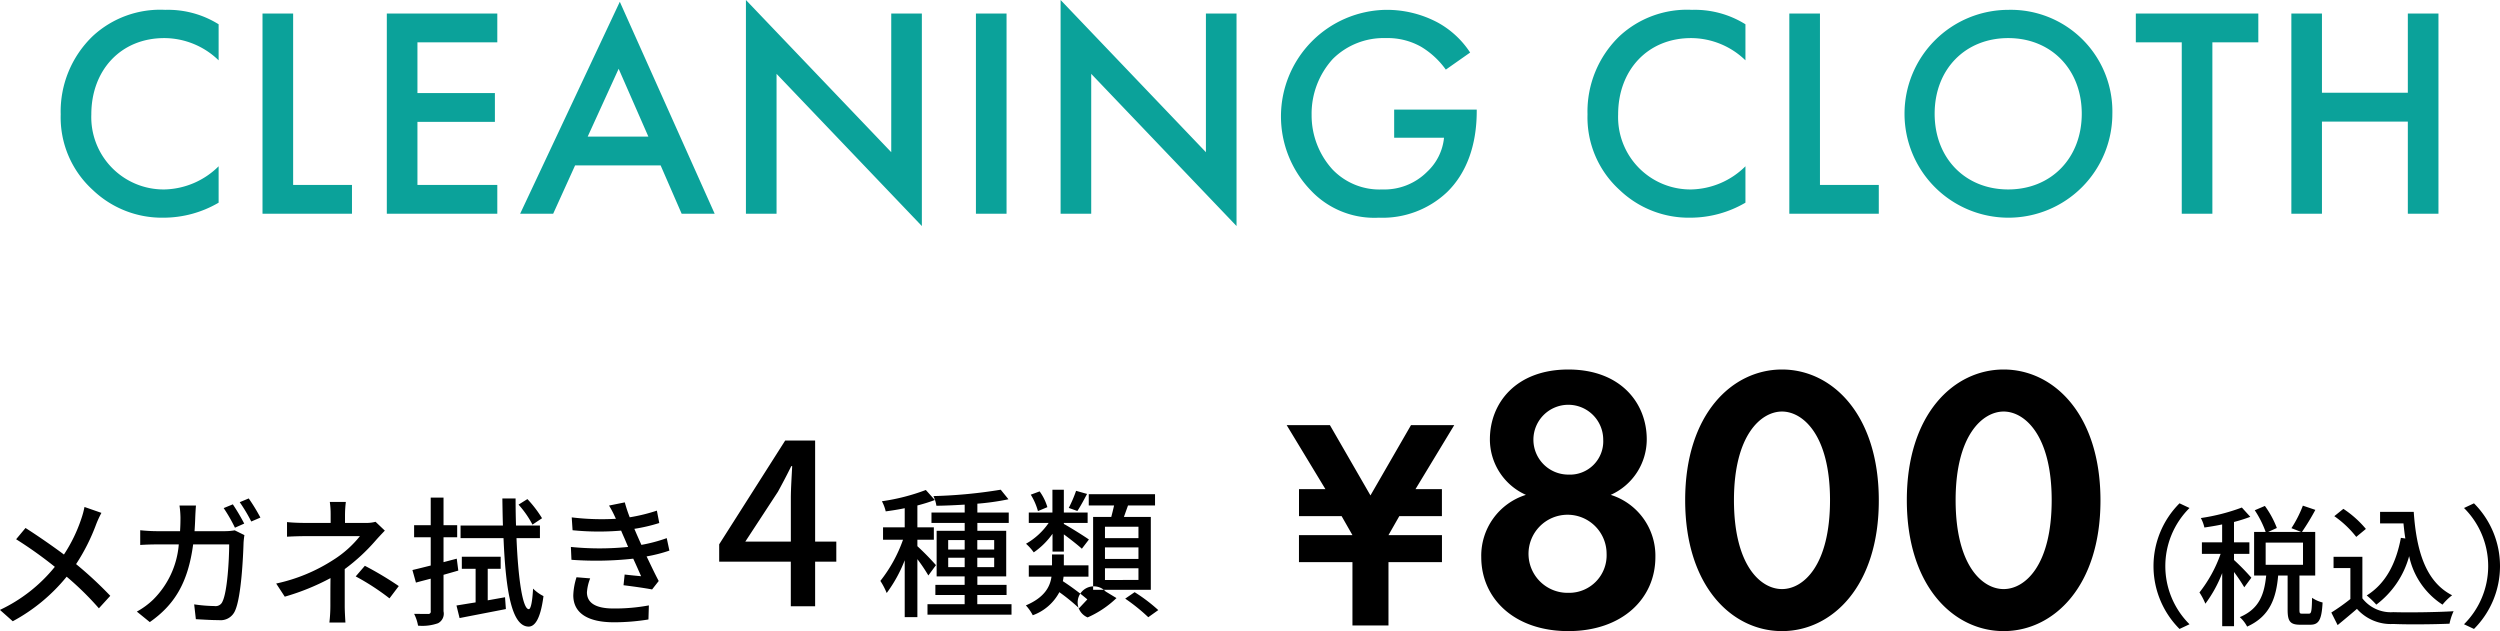 <svg id="ttl_cc_price.svg" xmlns="http://www.w3.org/2000/svg" width="266.437" height="67.25" viewBox="0 0 266.437 67.25">
  <defs>
    <style>
      .cls-1, .cls-2 {
        fill-rule: evenodd;
      }

      .cls-2 {
        fill: #0ba29a;
      }
    </style>
  </defs>
  <g id="txt">
    <g id="price">
      <g id="txt-2" data-name="txt">
        <path id="_4種類" data-name="4種類" class="cls-1" d="M625.87,9272.41l3.48-5.32c0.5-.92.984-1.83,1.416-2.72h0.1c-0.048.96-.144,2.45-0.144,3.41v4.63H625.87Zm9.7,0H633.31v-10.77h-3.192l-7.033,11.06v1.85h7.633v4.75h2.592v-4.75h2.257v-2.14Zm10.618,2.51a27.523,27.523,0,0,0-1.98-2.02v-0.69h1.755v-1.32h-1.755v-2.33a18.358,18.358,0,0,0,1.86-.58l-0.96-1.07a21.754,21.754,0,0,1-4.68,1.2,4.373,4.373,0,0,1,.405,1.08c0.645-.09,1.335-0.19,2.025-0.34v2.04h-2.31v1.32h2.13a15.257,15.257,0,0,1-2.415,4.39,7.512,7.512,0,0,1,.675,1.29,14.849,14.849,0,0,0,1.92-3.49v6.06h1.35v-6.18a17.99,17.99,0,0,1,1.17,1.74Zm1.305,0.21v-1h1.755v1H647.49Zm0-2.88h1.755v1.01H647.49v-1.01Zm4.9,0v1.01h-1.8v-1.01h1.8Zm0,2.88h-1.8v-1h1.8v1Zm-1.8,3.95v-0.98h3.12v-1.08H650.6v-0.9h3.075v-4.86H650.6v-0.84h3.345v-1.11H650.6v-0.94a26.4,26.4,0,0,0,3.315-.47l-0.825-1.02a51.982,51.982,0,0,1-7.17.68,3.761,3.761,0,0,1,.315,1.03c0.96-.01,1.98-0.06,3.015-0.12v0.84h-3.54v1.11h3.54v0.84H646.26v4.86h2.985v0.9h-3.12v1.08h3.12v0.98h-3.96v1.12h8.955v-1.12H650.6Zm17.173-7.04H664.2v-1.21h3.569v1.21Zm0,2.22H664.2v-1.23h3.569v1.23Zm0,2.24H664.2v-1.25h3.569v1.25Zm-4.829-6.72v7.77h6.149v-7.77h-2.865c0.135-.38.285-0.8,0.435-1.22h2.88v-1.2h-7.064v1.2h2.7c-0.09.39-.195,0.83-0.3,1.22h-1.935Zm-1.815-2.78a13.842,13.842,0,0,1-.78,1.82l0.915,0.33c0.315-.47.675-1.14,1.035-1.82Zm-3.06,1.74a5.532,5.532,0,0,0-.825-1.68l-0.945.35a6.689,6.689,0,0,1,.765,1.75Zm0.54,4.74h1.215v-1.84c0.69,0.51,1.53,1.17,1.92,1.53l0.75-.98c-0.405-.3-2.085-1.35-2.67-1.66v-0.11h2.535v-1.11h-2.535v-2.43H658.6v2.43h-2.52v1.11H658.2a7.313,7.313,0,0,1-2.415,2.22,5.447,5.447,0,0,1,.825.92,8.037,8.037,0,0,0,2-1.98v1.9Zm3.72,5.09a26.864,26.864,0,0,0-2.61-1.94,4.81,4.81,0,0,0,.075-0.48h2.655v-1.21h-2.625v-1.16h-1.26v1.16h-2.475v1.21H658.5c-0.15,1.07-.735,2.21-2.73,3.06a4.83,4.83,0,0,1,.735,1.05,5.21,5.21,0,0,0,2.835-2.46,20.715,20.715,0,0,1,2.1,1.71Zm1.95-.84a1.721,1.721,0,1,0-1.92,2.76,10.627,10.627,0,0,0,3.075-2.06Zm2.084,0.76a19.729,19.729,0,0,1,2.46,1.98l1.065-.76a17.709,17.709,0,0,0-2.52-1.91Z" transform="translate(-546.438 -9214.69)"/>
        <path id="メガネ拭き" class="cls-1" d="M555.442,9268.72a8.941,8.941,0,0,1-.33,1.23,16.242,16.242,0,0,1-1.86,3.84c-1.2-.9-2.85-2.04-4.095-2.83l-1,1.2a44.062,44.062,0,0,1,4.125,2.94,16.606,16.606,0,0,1-5.85,4.59l1.365,1.21a18.971,18.971,0,0,0,5.745-4.75,31.674,31.674,0,0,1,3.435,3.37l1.214-1.33a40.8,40.8,0,0,0-3.644-3.38,21,21,0,0,0,2.145-4.26,10.914,10.914,0,0,1,.555-1.2Zm17.024,1.77a22.075,22.075,0,0,0-1.214-2.05l-0.975.4a16.718,16.718,0,0,1,1.2,2.09Zm-5.294.81c0.03-.46.06-0.96,0.075-1.47,0.015-.36.045-0.91,0.075-1.26h-1.755a9.606,9.606,0,0,1,.105,1.29q0,0.765-.045,1.44h-2.415c-0.585,0-1.26-.04-1.83-0.1v1.57c0.57-.04,1.275-0.06,1.83-0.06h2.28a9.338,9.338,0,0,1-2.745,5.9,8.177,8.177,0,0,1-1.725,1.26l1.38,1.12c2.58-1.81,4.065-4.11,4.62-8.28h3.84c0,1.62-.195,5.01-0.7,6.06a0.787,0.787,0,0,1-.855.51,16.3,16.3,0,0,1-2.175-.18l0.18,1.58c0.75,0.04,1.635.1,2.445,0.1a1.673,1.673,0,0,0,1.74-1.02c0.66-1.47.855-5.76,0.9-7.27,0.015-.2.045-0.51,0.09-0.77l-1.034-.51a6.232,6.232,0,0,1-1.035.09h-3.24Zm4.815-3.09a17.1,17.1,0,0,1,1.229,2.06l0.975-.42a19.591,19.591,0,0,0-1.245-2.04Zm11.19,7.13a20.184,20.184,0,0,0,3.3-3.05c0.27-.31.66-0.72,0.974-1.05l-0.989-.94a3.786,3.786,0,0,1-1.065.12h-2.19v-0.89a12.138,12.138,0,0,1,.09-1.35h-1.71a9.16,9.16,0,0,1,.09,1.35v0.89h-2.79c-0.51,0-1.35-.03-1.86-0.09v1.56c0.465-.03,1.35-0.06,1.89-0.06h5.88a11.354,11.354,0,0,1-2.82,2.52,18.254,18.254,0,0,1-6.105,2.53l0.915,1.4a24.745,24.745,0,0,0,4.875-1.98c-0.015.96-.015,2.16-0.015,2.97a15.761,15.761,0,0,1-.105,1.77h1.71c-0.03-.47-0.075-1.22-0.075-1.77v-3.93Zm1.17,0.78a25.311,25.311,0,0,1,3.6,2.34l0.99-1.31a35.851,35.851,0,0,0-3.614-2.16Zm19.859-6.2a12.339,12.339,0,0,0-1.56-2.04l-0.944.59a10.327,10.327,0,0,1,1.484,2.13Zm-9.089,4.31-1.41.37v-2.65h1.455v-1.29h-1.455v-2.94h-1.365v2.94h-1.77v1.29h1.77v3.01c-0.72.18-1.395,0.35-1.95,0.48l0.375,1.34c0.48-.14,1.02-0.27,1.575-0.42v3.46a0.245,0.245,0,0,1-.285.3c-0.18,0-.825,0-1.485-0.01a4.5,4.5,0,0,1,.42,1.26,5,5,0,0,0,2.13-.26,1.15,1.15,0,0,0,.585-1.27v-3.89l1.575-.45Zm3.3,4.44v-3.36h1.38v-1.29h-4.14v1.29h1.47v3.58c-0.765.12-1.47,0.24-2.04,0.33l0.33,1.34c1.365-.27,3.21-0.62,4.935-0.96l-0.09-1.26Zm5.564-6.63v-1.34h-2.549c-0.03-.93-0.045-1.89-0.045-2.89h-1.41c0.015,1,.03,1.96.06,2.89h-4.515v1.34H600.1c0.24,5.7.885,9.4,2.669,9.43,0.57,0,1.245-.58,1.59-3.25a4.287,4.287,0,0,1-1.11-.8c-0.075,1.4-.24,2.21-0.465,2.19-0.644-.03-1.124-3.22-1.3-7.57h2.5Zm3.9,4.17a7,7,0,0,0-.345,1.92c0,1.95,1.62,2.88,4.335,2.88a22.968,22.968,0,0,0,3.675-.3l0.045-1.5a19.837,19.837,0,0,1-3.765.33c-2.04,0-2.835-.68-2.835-1.73a4.98,4.98,0,0,1,.345-1.48Zm9.614-4.17a16.349,16.349,0,0,1-2.7.72c-0.2-.44-0.36-0.81-0.48-1.08l-0.27-.63a17.824,17.824,0,0,0,2.655-.62l-0.255-1.32a18.714,18.714,0,0,1-2.895.71,16.3,16.3,0,0,1-.525-1.59l-1.68.34a10.026,10.026,0,0,1,.615,1.16l0.12,0.25a26.512,26.512,0,0,1-4.71-.15l0.09,1.37a28.122,28.122,0,0,0,5.175.04c0.105,0.26.225,0.53,0.345,0.8l0.4,0.94a30.26,30.26,0,0,1-6.1,0l0.06,1.37a36.361,36.361,0,0,0,6.585-.12c0.3,0.64.585,1.3,0.84,1.87-0.435-.04-1.08-0.1-1.755-0.18l-0.12,1.14c0.96,0.12,2.265.3,3.045,0.45l0.705-.9c-0.42-.79-0.87-1.75-1.29-2.62a15.964,15.964,0,0,0,2.429-.62Z" transform="translate(-546.438 -9214.69)"/>
      </g>
      <path id="_800" data-name="¥800" class="cls-1" d="M696.814,9260l-4.319,7.49-4.32-7.49h-4.608l4.128,6.82h-2.816v2.88h4.544l1.152,2.02h-5.7v2.88h5.7v6.75h3.84v-6.75h5.7v-2.88h-5.7l1.152-2.02h4.543v-2.88h-2.816l4.128-6.82h-4.608Zm21.287,7.43a6.48,6.48,0,0,0,3.839-5.92c0-3.88-2.8-7.44-8.359-7.44s-8.358,3.56-8.358,7.44a6.478,6.478,0,0,0,3.839,5.92,6.794,6.794,0,0,0-4.759,6.64c0,4.4,3.519,7.88,9.278,7.88s9.279-3.48,9.279-7.88A6.794,6.794,0,0,0,718.1,9267.43Zm-4.52-2.16a3.72,3.72,0,1,1,3.72-3.72A3.548,3.548,0,0,1,713.581,9265.27Zm0,12.6a4.161,4.161,0,1,1,4.08-4.16A3.994,3.994,0,0,1,713.581,9277.87Zm22.772,4.08c5.319,0,10.318-4.76,10.318-13.92,0-9.2-5-13.96-10.318-13.96s-10.318,4.76-10.318,13.92C726.035,9277.19,731.034,9281.95,736.353,9281.95Zm0-23.4c2.24,0,5.119,2.52,5.119,9.44,0,6.96-2.839,9.48-5.119,9.48s-5.119-2.52-5.119-9.48C731.234,9261.07,734.113,9258.55,736.353,9258.55Zm23.624,23.4c5.319,0,10.318-4.76,10.318-13.92,0-9.2-5-13.96-10.318-13.96s-10.319,4.76-10.319,13.92C749.658,9277.19,754.658,9281.95,759.977,9281.95Zm0-23.4c2.239,0,5.119,2.52,5.119,9.44,0,6.96-2.84,9.48-5.119,9.48s-5.119-2.52-5.119-9.48C754.858,9261.07,757.737,9258.55,759.977,9258.55Z" transform="translate(-546.438 -9214.69)"/>
      <path id="_税込_" data-name="（税込）" class="cls-1" d="M778.72,9281.72l1.065-.5a8.732,8.732,0,0,1,0-12.39l-1.065-.5A9.469,9.469,0,0,0,778.72,9281.72Zm7.655-5.46a24.239,24.239,0,0,0-1.849-1.89v-0.65h1.639v-1.23h-1.639v-2.17a16.66,16.66,0,0,0,1.737-.55l-0.9-.99a21.205,21.205,0,0,1-4.37,1.12,3.942,3.942,0,0,1,.378,1.01c0.6-.09,1.247-0.19,1.891-0.33v1.91h-2.157v1.23H783.1a14.347,14.347,0,0,1-2.255,4.11,6.829,6.829,0,0,1,.63,1.2,13.788,13.788,0,0,0,1.793-3.26v5.66h1.261v-5.78a18.48,18.48,0,0,1,1.092,1.63Zm1.526-3.74h3.979v2.36H787.9v-2.36Zm3.881,7.57c-0.239,0-.281-0.04-0.281-0.43v-3.63h1.681v-4.65h-1.414a24.959,24.959,0,0,0,1.428-2.35l-1.33-.45a12.771,12.771,0,0,1-1.219,2.4l1.037,0.4h-3.516l0.924-.42a10.013,10.013,0,0,0-1.275-2.35l-1.078.46a10.819,10.819,0,0,1,1.162,2.31h-1.232v4.65h1.288c-0.2,1.91-.672,3.53-2.815,4.43a3.551,3.551,0,0,1,.784,1.01c2.452-1.1,3.1-3.08,3.306-5.44h1.009v3.64c0,1.21.252,1.6,1.33,1.6h1.079c0.9,0,1.219-.49,1.317-2.37a3.518,3.518,0,0,1-1.121-.5c-0.028,1.48-.084,1.69-0.336,1.69h-0.728Zm8.312-10.85v1.23h2.494c0.056,0.55.112,1.09,0.2,1.61l-0.476-.07c-0.519,2.78-1.653,4.9-3.642,6.14a8.909,8.909,0,0,1,1.022.98,9.6,9.6,0,0,0,3.5-5.17,8.156,8.156,0,0,0,3.558,5.17,5.777,5.777,0,0,1,1.023-1c-2.83-1.44-3.81-4.76-4.091-8.89h-3.586Zm-1.512,1.82a11,11,0,0,0-2.4-2.14l-0.966.78a10.8,10.8,0,0,1,2.339,2.21Zm-0.379,2.97h-3.067v1.2h1.793v3.3a21.2,21.2,0,0,1-2.031,1.44l0.672,1.34c0.728-.6,1.4-1.16,2.059-1.73a4.823,4.823,0,0,0,3.866,1.61c1.6,0.07,4.413.04,6-.03a5.948,5.948,0,0,1,.435-1.33c-1.751.11-4.861,0.15-6.416,0.1a3.836,3.836,0,0,1-3.306-1.47v-4.43Zm11.9-5.7-1.064.5a8.735,8.735,0,0,1,0,12.39l1.064,0.5A9.466,9.466,0,0,0,810.1,9268.33Z" transform="translate(-546.438 -9214.69)"/>
    </g>
  </g>
  <path id="CLEANING_CLOTH" data-name="CLEANING CLOTH" class="cls-2" d="M569.742,9217.28a10.18,10.18,0,0,0-5.7-1.54,10.571,10.571,0,0,0-7.711,2.79,11.146,11.146,0,0,0-3.424,8.35,10.445,10.445,0,0,0,3.424,8.06,10.664,10.664,0,0,0,7.551,2.95,11.647,11.647,0,0,0,5.856-1.6v-3.88a8.438,8.438,0,0,1-5.76,2.47,7.706,7.706,0,0,1-7.807-8c0-4.7,3.135-8.13,7.775-8.13a8.345,8.345,0,0,1,5.792,2.37v-3.84Zm4.673-1.15v21.34h9.535v-3.07h-6.271v-18.27h-3.264Zm25.023,0H587.663v21.34h11.775v-3.07h-8.511v-6.72h8.255v-3.07h-8.255v-5.41h8.511v-3.07Zm19.648,21.34h3.519l-10.111-22.59-10.623,22.59h3.52l2.336-5.15h9.119Zm-10.016-8.22,3.3-7.23,3.168,7.23H609.07Zm20.129,8.22v-14.91l15.486,16.22v-22.65h-3.263v14.78l-15.487-16.22v22.78H629.2Zm21.248-21.34v21.34h3.264v-21.34h-3.264Zm12.287,21.34v-14.91l15.487,16.22v-22.65h-3.263v14.78l-15.487-16.22v22.78h3.263Zm32.288-8.1h5.312a5.718,5.718,0,0,1-1.792,3.62,6.43,6.43,0,0,1-4.768,1.89,6.93,6.93,0,0,1-5.344-2.15,8.566,8.566,0,0,1-2.207-5.79,8.655,8.655,0,0,1,2.271-5.98,7.685,7.685,0,0,1,5.632-2.21,7.23,7.23,0,0,1,3.776.93,8.82,8.82,0,0,1,2.624,2.43l2.591-1.82a9.689,9.689,0,0,0-3.455-3.2,11.529,11.529,0,0,0-5.568-1.35,11.36,11.36,0,0,0-7.967,19.23,9.289,9.289,0,0,0,7.263,2.92,10,10,0,0,0,7.264-2.72c2.079-2.02,3.167-5,3.167-8.64v-0.16h-8.8v3Zm37.44-12.09a10.18,10.18,0,0,0-5.7-1.54,10.571,10.571,0,0,0-7.711,2.79,11.146,11.146,0,0,0-3.424,8.35,10.445,10.445,0,0,0,3.424,8.06,10.661,10.661,0,0,0,7.551,2.95,11.647,11.647,0,0,0,5.856-1.6v-3.88a8.438,8.438,0,0,1-5.76,2.47,7.706,7.706,0,0,1-7.807-8c0-4.7,3.135-8.13,7.775-8.13a8.345,8.345,0,0,1,5.792,2.37v-3.84Zm4.673-1.15v21.34h9.535v-3.07H740.4v-18.27h-3.263Zm23.327-.39a11.075,11.075,0,1,0,11.1,11.07A10.826,10.826,0,0,0,760.462,9215.74Zm0,19.14c-4.576,0-7.839-3.33-7.839-8.07s3.263-8.06,7.839-8.06,7.839,3.33,7.839,8.06S765.038,9234.88,760.462,9234.88Zm26.656-15.68v-3.07H774.063v3.07h4.895v18.27h3.264V9219.2h4.9Zm6.784-3.07h-3.263v21.34H793.9v-9.82h9.152v9.82h3.264v-21.34h-3.264v8.44H793.9v-8.44Z" transform="translate(-546.438 -9214.69)"/>
</svg>
